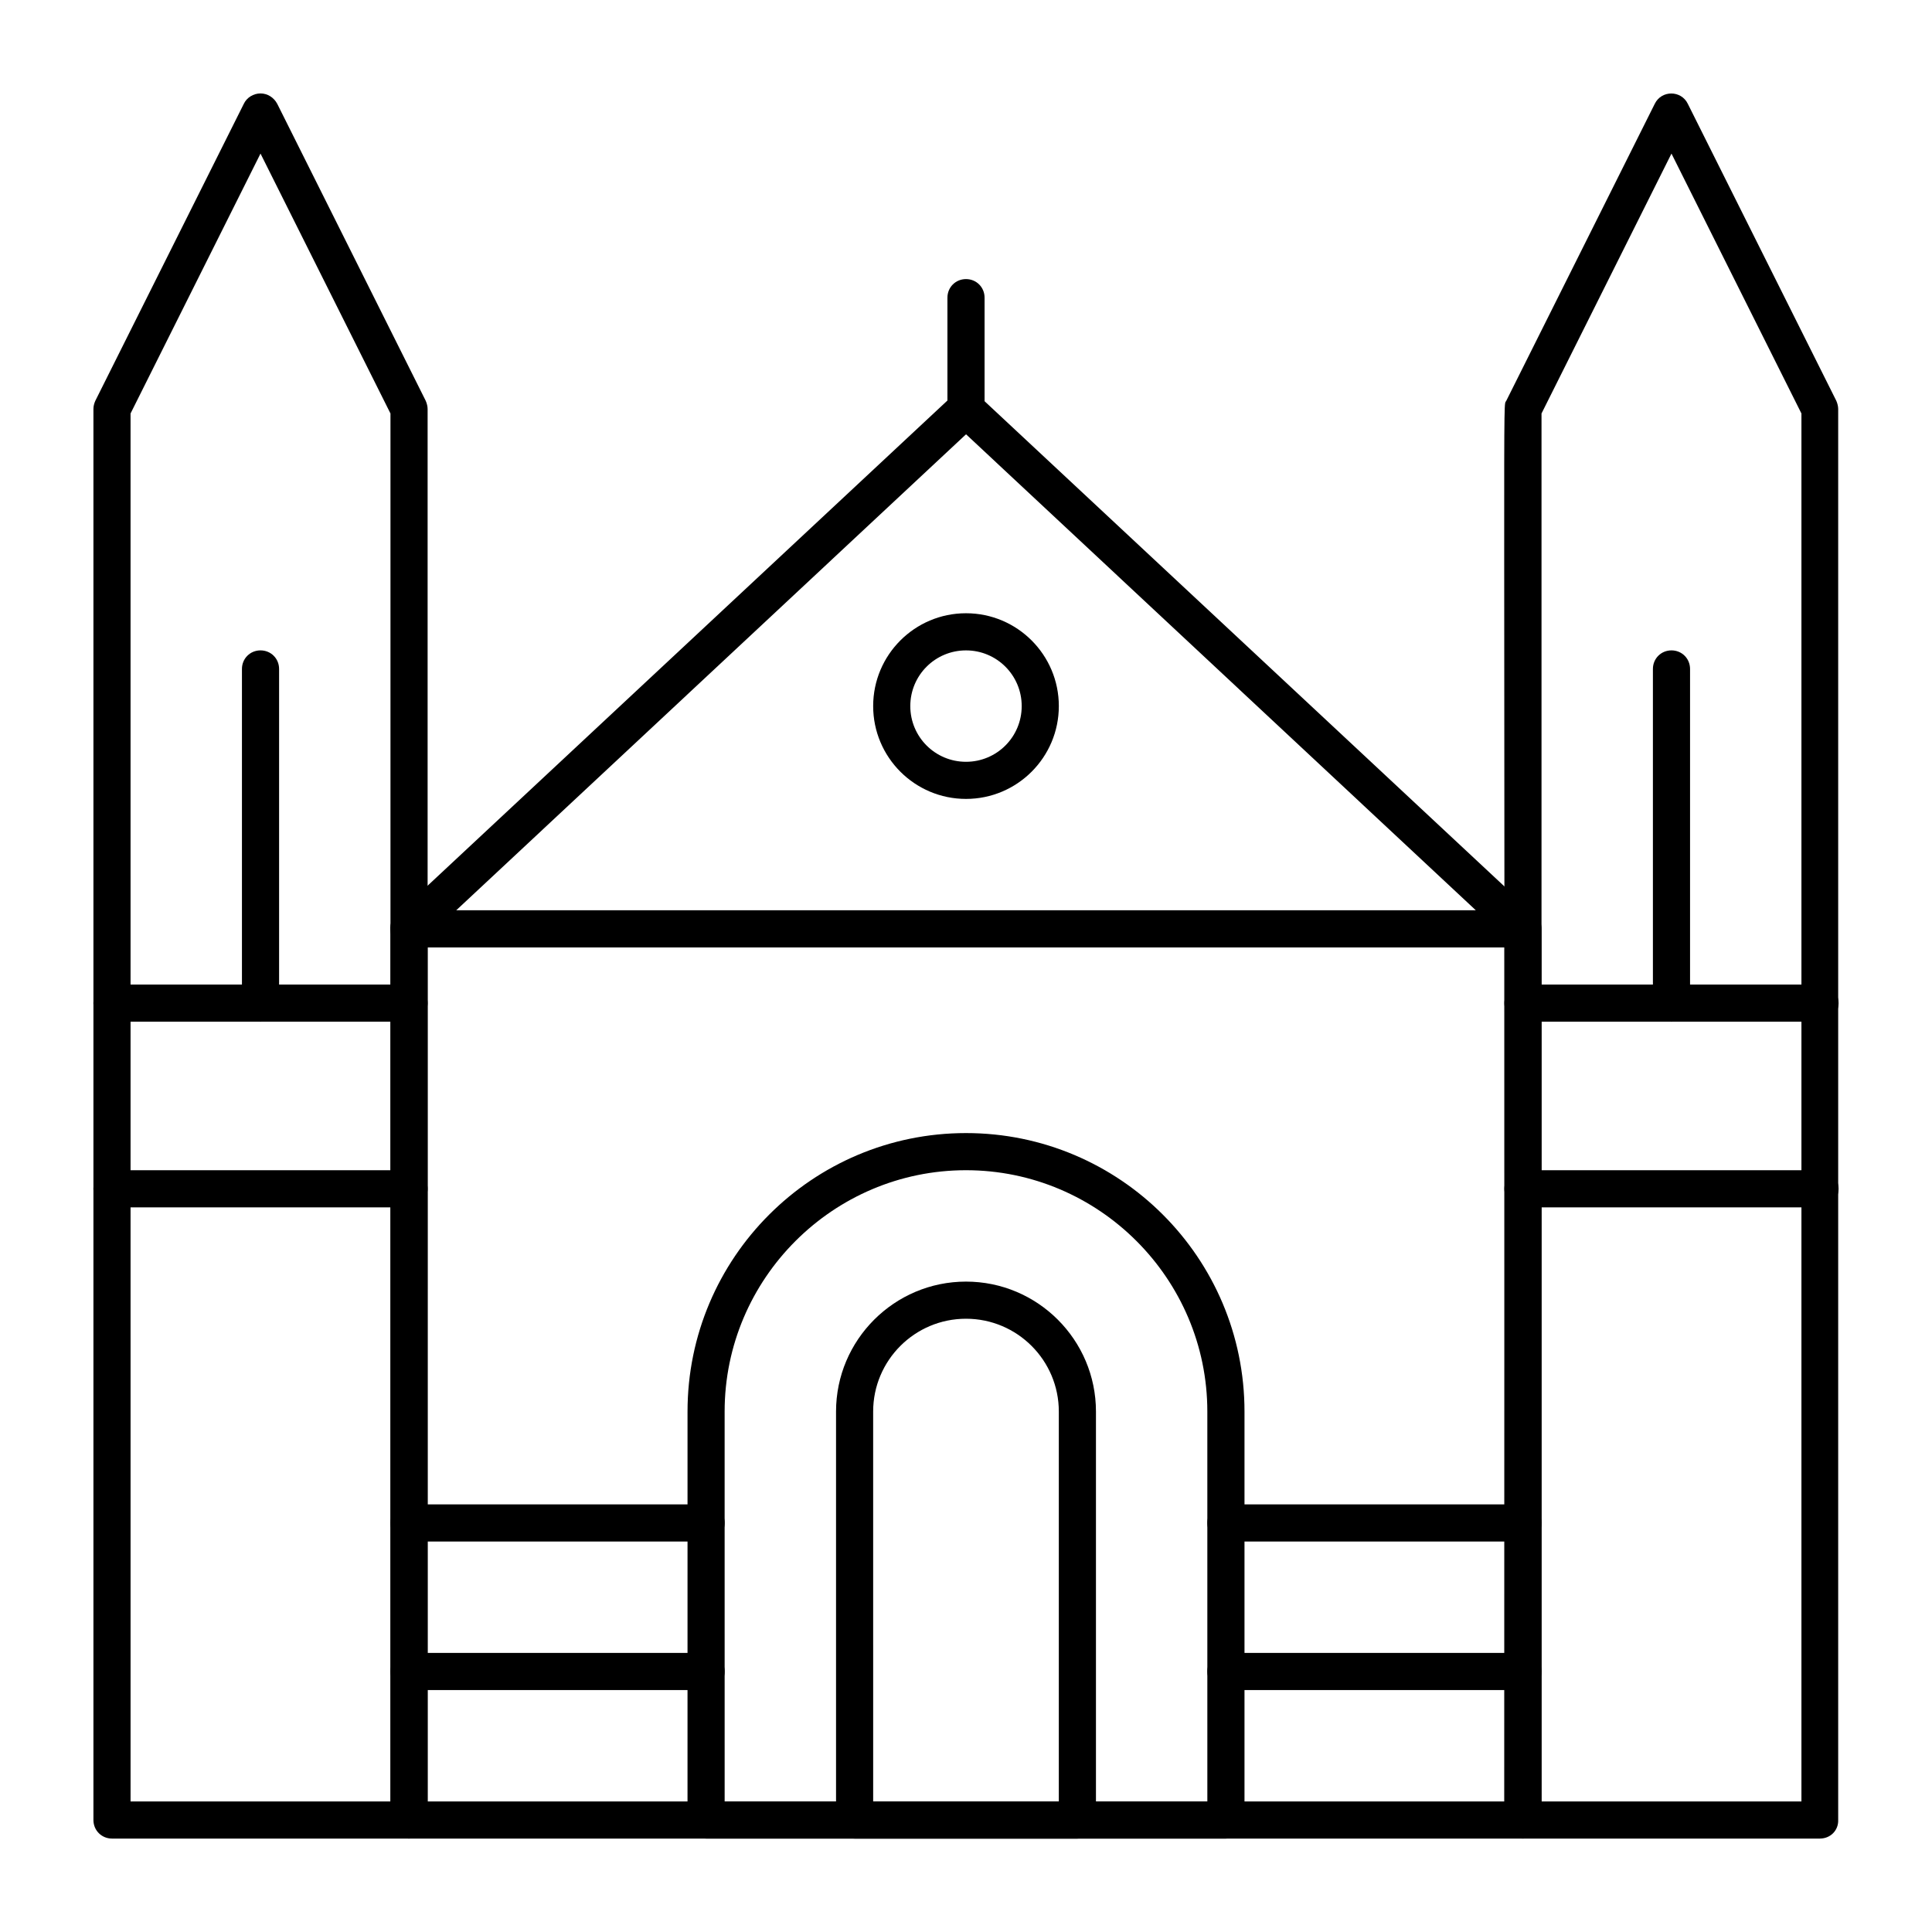 <?xml version="1.0" encoding="UTF-8"?>
<!-- Uploaded to: ICON Repo, www.svgrepo.com, Generator: ICON Repo Mixer Tools -->
<svg fill="#000000" width="800px" height="800px" version="1.1" viewBox="144 144 512 512" xmlns="http://www.w3.org/2000/svg">
 <g>
  <path d="m547.6 631.24h-295.2c-2.754 0-4.922-2.164-4.922-4.922v-236.16c0-2.754 2.164-4.922 4.922-4.922h295.2c2.754 0 4.922 2.164 4.922 4.922v236.16c0 2.754-2.164 4.918-4.922 4.918zm-290.28-9.84h285.36l0.004-226.32h-285.36z"/>
  <path d="m626.32 631.24h-78.719c-2.754 0-4.922-2.164-4.922-4.922 0.195-391.34-0.492-374.12 0.492-376.09l39.359-78.719c1.77-3.641 6.988-3.641 8.758 0l39.359 78.719c0.297 0.688 0.492 1.477 0.492 2.164v373.92c0.098 2.758-2.066 4.922-4.82 4.922zm-73.801-9.84h68.879v-367.82l-34.441-68.879-34.441 68.879z"/>
  <path d="m626.32 414.76h-78.719c-2.754 0-4.922-2.164-4.922-4.922 0-2.754 2.164-4.922 4.922-4.922h78.719c2.754 0 4.922 2.164 4.922 4.922-0.004 2.758-2.168 4.922-4.922 4.922z"/>
  <path d="m626.32 463.96h-78.719c-2.754 0-4.922-2.164-4.922-4.922 0-2.754 2.164-4.922 4.922-4.922h78.719c2.754 0 4.922 2.164 4.922 4.922-0.004 2.758-2.168 4.922-4.922 4.922z"/>
  <path d="m586.96 414.76c-2.754 0-4.922-2.164-4.922-4.922v-88.559c0-2.754 2.164-4.922 4.922-4.922 2.754 0 4.922 2.164 4.922 4.922v88.559c-0.004 2.758-2.168 4.922-4.922 4.922z"/>
  <path d="m252.4 631.24h-78.719c-2.754 0-4.922-2.164-4.922-4.922v-373.92c0-0.789 0.195-1.477 0.492-2.164l39.359-78.719c0.789-1.672 2.559-2.754 4.43-2.754 1.871 0 3.543 1.082 4.43 2.754l39.359 78.719c0.297 0.688 0.492 1.477 0.492 2.164v373.92c-0.004 2.754-2.168 4.918-4.922 4.918zm-73.801-9.84h68.879v-367.82l-34.441-68.879-34.441 68.879z"/>
  <path d="m252.4 414.76h-78.719c-2.754 0-4.922-2.164-4.922-4.922 0-2.754 2.164-4.922 4.922-4.922h78.719c2.754 0 4.922 2.164 4.922 4.922-0.004 2.758-2.168 4.922-4.922 4.922z"/>
  <path d="m252.4 463.96h-78.719c-2.754 0-4.922-2.164-4.922-4.922 0-2.754 2.164-4.922 4.922-4.922h78.719c2.754 0 4.922 2.164 4.922 4.922-0.004 2.758-2.168 4.922-4.922 4.922z"/>
  <path d="m213.04 414.76c-2.754 0-4.922-2.164-4.922-4.922v-88.559c0-2.754 2.164-4.922 4.922-4.922 2.754 0 4.922 2.164 4.922 4.922v88.559c-0.004 2.758-2.168 4.922-4.922 4.922z"/>
  <path d="m547.6 395.08h-295.2c-2.066 0-3.836-1.277-4.625-3.148-0.789-1.871-0.297-4.035 1.18-5.41l147.6-137.76c1.871-1.77 4.82-1.77 6.691 0l147.6 137.76c1.477 1.379 1.969 3.543 1.18 5.41-0.59 1.871-2.363 3.148-4.43 3.148zm-282.7-9.84h270.21l-135.1-126.15z"/>
  <path d="m400 355.72c-13.578 0-24.602-11.02-24.602-24.602 0-13.578 11.02-24.602 24.602-24.602 13.578 0 24.602 11.02 24.602 24.602-0.004 13.582-11.023 24.602-24.602 24.602zm0-39.359c-8.168 0-14.762 6.594-14.762 14.762 0 8.168 6.594 14.762 14.762 14.762s14.762-6.594 14.762-14.762c-0.004-8.172-6.598-14.762-14.762-14.762z"/>
  <path d="m429.52 631.24h-59.039c-2.754 0-4.922-2.164-4.922-4.922v-108.24c0-18.992 15.449-34.441 34.441-34.441s34.441 15.449 34.441 34.441v108.24c-0.004 2.754-2.168 4.918-4.922 4.918zm-54.121-9.84h49.199v-103.32c0-13.578-11.02-24.602-24.602-24.602-13.578 0-24.602 11.02-24.602 24.602z"/>
  <path d="m468.88 631.24h-137.76c-2.754 0-4.922-2.164-4.922-4.922l0.004-108.24c0-40.738 33.062-73.801 73.801-73.801s73.801 33.062 73.801 73.801v108.24c-0.004 2.754-2.168 4.918-4.922 4.918zm-132.84-9.84h127.92l-0.004-103.32c0-35.227-28.734-63.961-63.961-63.961-35.227 0-63.961 28.734-63.961 63.961z"/>
  <path d="m547.6 591.88h-78.719c-2.754 0-4.922-2.164-4.922-4.922 0-2.754 2.164-4.922 4.922-4.922h78.719c2.754 0 4.922 2.164 4.922 4.922 0 2.758-2.164 4.922-4.922 4.922z"/>
  <path d="m547.6 552.52h-78.719c-2.754 0-4.922-2.164-4.922-4.922 0-2.754 2.164-4.922 4.922-4.922h78.719c2.754 0 4.922 2.164 4.922 4.922 0 2.758-2.164 4.922-4.922 4.922z"/>
  <path d="m331.12 591.88h-78.719c-2.754 0-4.922-2.164-4.922-4.922 0-2.754 2.164-4.922 4.922-4.922h78.719c2.754 0 4.922 2.164 4.922 4.922 0 2.758-2.164 4.922-4.922 4.922z"/>
  <path d="m331.12 552.52h-78.719c-2.754 0-4.922-2.164-4.922-4.922 0-2.754 2.164-4.922 4.922-4.922h78.719c2.754 0 4.922 2.164 4.922 4.922 0 2.758-2.164 4.922-4.922 4.922z"/>
  <path d="m400 257.32c-2.754 0-4.922-2.164-4.922-4.922v-29.516c0-2.754 2.164-4.922 4.922-4.922 2.754 0 4.922 2.164 4.922 4.922v29.52c-0.004 2.754-2.168 4.918-4.922 4.918z"/>
 </g>
</svg>